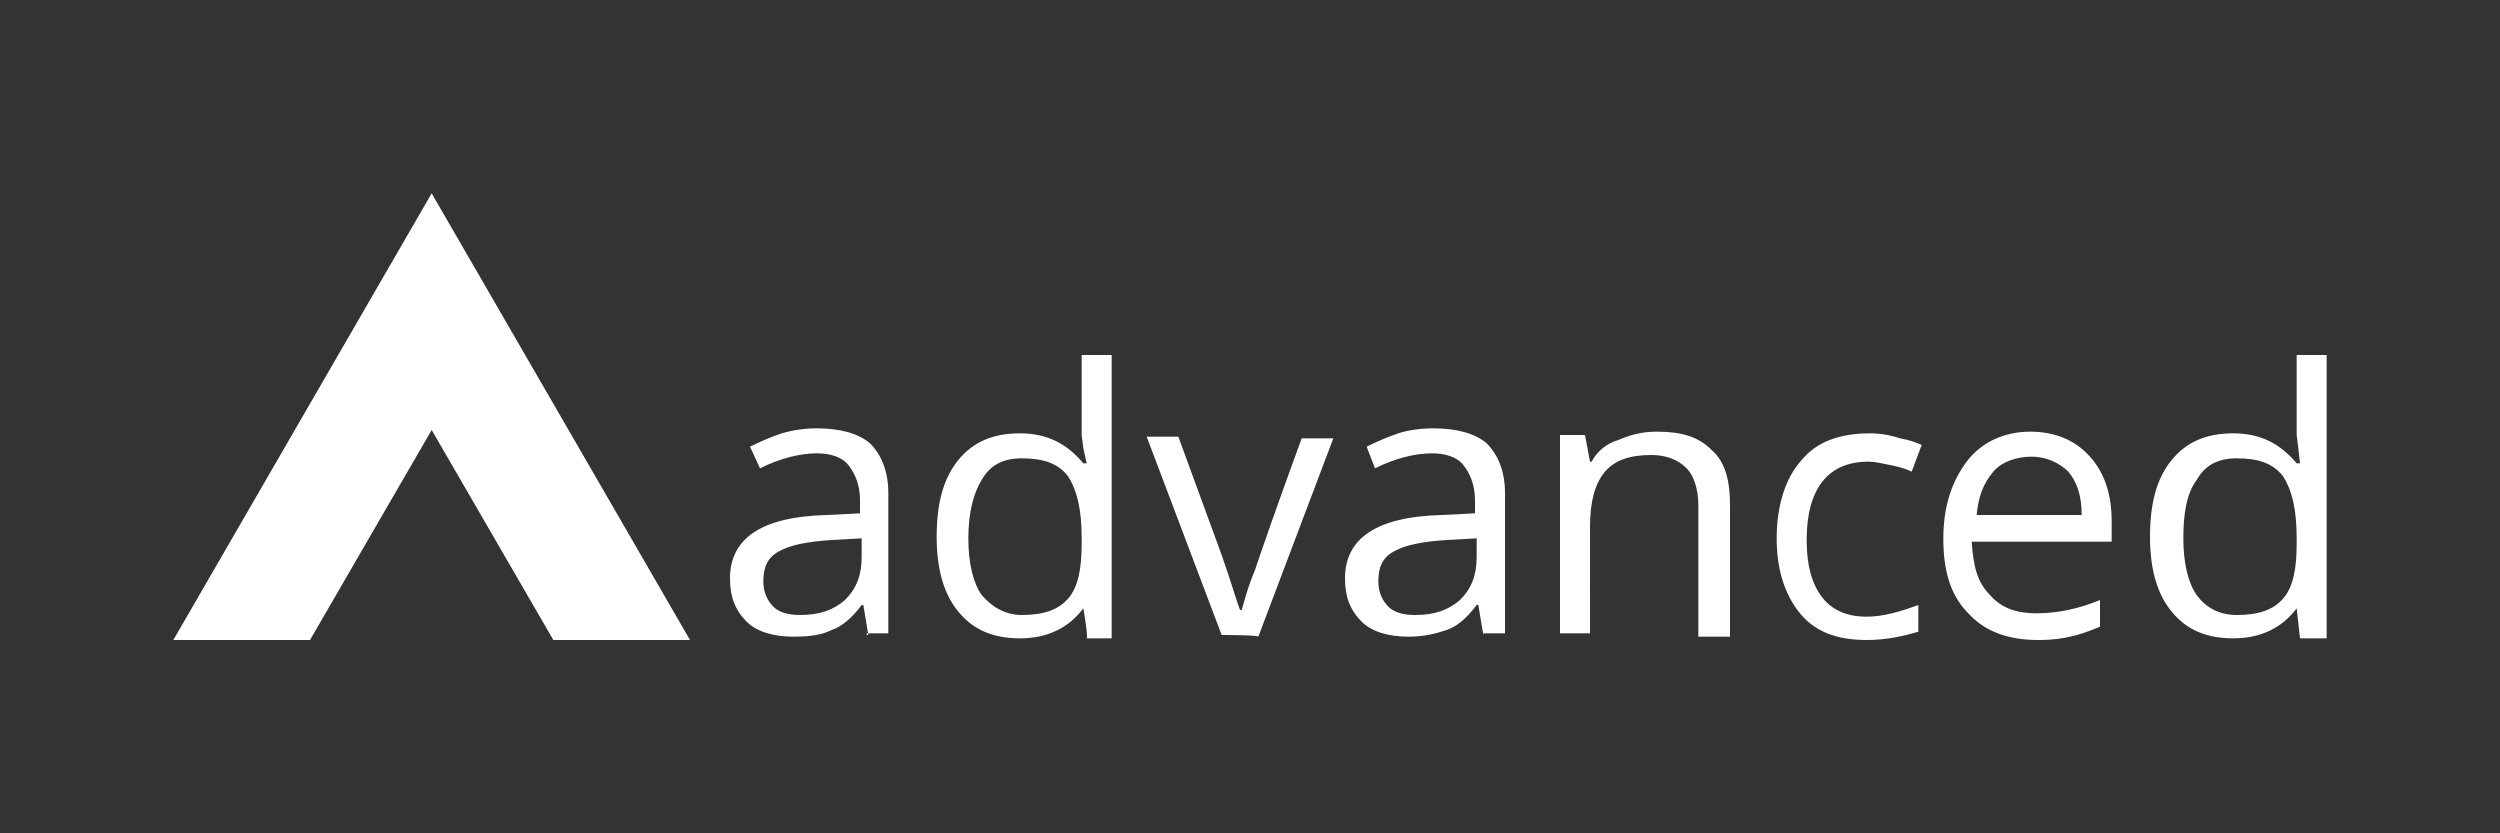 <?xml version="1.0" encoding="utf-8"?>
<!-- Generator: Adobe Illustrator 27.5.0, SVG Export Plug-In . SVG Version: 6.00 Build 0)  -->
<svg version="1.1" id="Layer_1" xmlns="http://www.w3.org/2000/svg" xmlns:xlink="http://www.w3.org/1999/xlink" x="0px" y="0px"
	 viewBox="0 0 150 50" style="enable-background:new 0 0 150 50;" xml:space="preserve">
<rect x="0" y="0" width="150" height="50" fill="#333333" stroke="none"/>
<style type="text/css">
	.st0{fill:#FFFFFF;}
	.st1{fill:#DC4405;}
	.st2{fill:url(#SVGID_1_);}
</style>
<g>
	<path class="st0" d="M48,36.9c1.2,0,2-0.3,2.7-0.9c0.7-0.7,1-1.5,1-2.6v-1.1l-1.8,0.1c-1.5,0.1-2.5,0.3-3.2,0.7
		c-0.7,0.4-0.9,1-0.9,1.8c0,0.7,0.3,1.2,0.6,1.5C46.7,36.7,47.2,36.9,48,36.9 M52.1,38.1l-0.3-1.8h-0.1c-0.6,0.8-1.2,1.3-1.8,1.5
		c-0.6,0.3-1.3,0.4-2.3,0.4c-1.2,0-2.2-0.3-2.8-0.9c-0.7-0.7-1-1.5-1-2.6c0-2.4,1.9-3.7,5.8-3.8l2-0.1v-0.8c0-0.9-0.3-1.6-0.7-2.1
		c-0.4-0.5-1.1-0.7-1.9-0.7c-1,0-2.2,0.3-3.4,0.9L45,26.8c0.6-0.3,1.3-0.6,1.9-0.8c0.7-0.2,1.4-0.3,2.1-0.3c1.4,0,2.5,0.3,3.2,0.9
		c0.7,0.7,1.1,1.7,1.1,3V38h-1.3V38.1z M61.3,36.9c1.3,0,2.2-0.3,2.8-1c0.6-0.7,0.8-1.8,0.8-3.3v-0.3c0-1.8-0.3-2.9-0.8-3.7
		c-0.6-0.8-1.5-1.1-2.8-1.1c-1.1,0-1.9,0.4-2.4,1.3c-0.5,0.8-0.8,2-0.8,3.5c0,1.5,0.3,2.7,0.8,3.4C59.5,36.4,60.3,36.9,61.3,36.9
		 M65,36.5L65,36.5c-0.9,1.2-2.2,1.8-3.8,1.8c-1.6,0-2.8-0.5-3.7-1.6c-0.9-1.1-1.3-2.6-1.3-4.5c0-2,0.4-3.5,1.3-4.6
		c0.9-1.1,2.1-1.6,3.7-1.6s2.8,0.6,3.8,1.8h0.2L65,26.9l-0.1-0.8v-4.8h1.8v17h-1.5C65.3,38.2,65,36.5,65,36.5z M73.3,38.1l-4.5-11.9
		h1.9l2.6,7.1c0.6,1.7,0.9,2.8,1.1,3.3h0.1c0.1-0.3,0.3-1.2,0.8-2.4c0.4-1.2,1.3-3.8,2.8-7.9H80l-4.5,11.9
		C75.5,38.1,73.3,38.1,73.3,38.1z M84.9,36.9c1.2,0,2-0.3,2.7-0.9c0.7-0.7,1-1.5,1-2.6v-1.1l-1.8,0.1c-1.5,0.1-2.5,0.3-3.2,0.7
		c-0.7,0.4-0.9,1-0.9,1.8c0,0.7,0.3,1.2,0.6,1.5C83.6,36.7,84.1,36.9,84.9,36.9 M89,38.1l-0.3-1.8h-0.1c-0.6,0.8-1.2,1.3-1.8,1.5
		s-1.3,0.4-2.3,0.4c-1.2,0-2.2-0.3-2.8-0.9c-0.7-0.7-1-1.5-1-2.6c0-2.4,1.9-3.7,5.8-3.8l2-0.1v-0.8c0-0.9-0.3-1.6-0.7-2.1
		s-1.1-0.7-1.9-0.7c-1,0-2.2,0.3-3.4,0.9L82,26.8c0.6-0.3,1.3-0.6,1.9-0.8s1.4-0.3,2.1-0.3c1.4,0,2.5,0.3,3.2,0.9
		c0.7,0.7,1.1,1.7,1.1,3V38H89V38.1z M101.9,38.1v-7.8c0-1-0.3-1.8-0.7-2.2c-0.5-0.5-1.2-0.8-2.1-0.8c-1.3,0-2.2,0.3-2.8,1
		c-0.6,0.7-0.9,1.8-0.9,3.3V38h-1.8V26.1h1.5l0.3,1.6h0.1c0.3-0.6,0.9-1.1,1.6-1.3c0.7-0.3,1.4-0.5,2.3-0.5c1.5,0,2.5,0.3,3.3,1.1
		c0.8,0.7,1.1,1.8,1.1,3.3v7.9H101.9L101.9,38.1z M112,38.4c-1.8,0-3.1-0.5-4-1.6c-0.9-1.1-1.4-2.6-1.4-4.5c0-1.9,0.5-3.6,1.5-4.7
		c0.9-1.1,2.3-1.6,4.1-1.6c0.6,0,1.2,0.1,1.8,0.3c0.6,0.1,1.1,0.3,1.3,0.4l-0.6,1.6c-0.4-0.2-0.8-0.3-1.3-0.4
		c-0.5-0.1-0.9-0.2-1.3-0.2c-2.4,0-3.7,1.6-3.7,4.7c0,1.5,0.3,2.6,0.9,3.4c0.6,0.8,1.5,1.2,2.7,1.2c1,0,2-0.3,3.1-0.7v1.6
		C114.1,38.2,113.1,38.4,112,38.4 M121.9,27.4c-0.9,0-1.8,0.3-2.3,0.9c-0.6,0.7-0.9,1.5-1,2.6h6.3c0-1.2-0.3-2-0.8-2.6
		C123.6,27.8,122.8,27.4,121.9,27.4 M122.3,38.4c-1.8,0-3.2-0.5-4.2-1.6c-1.1-1.1-1.5-2.6-1.5-4.5c0-1.9,0.5-3.4,1.4-4.6
		s2.3-1.8,3.8-1.8c1.5,0,2.7,0.5,3.6,1.5c0.9,1,1.3,2.3,1.3,3.9v1.2h-8.4c0.1,1.4,0.3,2.4,1.1,3.2c0.7,0.8,1.6,1.1,2.8,1.1
		c1.3,0,2.6-0.3,3.8-0.8v1.6c-0.7,0.3-1.3,0.5-1.8,0.6C123.8,38.3,123.2,38.4,122.3,38.4 M134.2,36.9c1.3,0,2.2-0.3,2.8-1
		s0.8-1.8,0.8-3.3v-0.3c0-1.8-0.3-2.9-0.8-3.7c-0.6-0.8-1.5-1.1-2.8-1.1c-1.1,0-1.9,0.4-2.4,1.3c-0.6,0.8-0.8,2-0.8,3.5
		c0,1.5,0.3,2.7,0.8,3.4C132.3,36.4,133.1,36.9,134.2,36.9 M137.8,36.5L137.8,36.5c-0.9,1.2-2.2,1.8-3.8,1.8c-1.6,0-2.8-0.5-3.7-1.6
		c-0.9-1.1-1.3-2.6-1.3-4.5c0-2,0.4-3.5,1.3-4.6c0.9-1.1,2.1-1.6,3.7-1.6s2.8,0.6,3.8,1.8h0.2l-0.1-0.9l-0.1-0.8v-4.8h1.8v17H138
		L137.8,36.5L137.8,36.5z"/>
	<path class="st0" d="M25.9,11.6L10.4,38.4h8.2l7.3-12.6l7.3,12.6h8.2L25.9,11.6z"/>
</g>
</svg>
